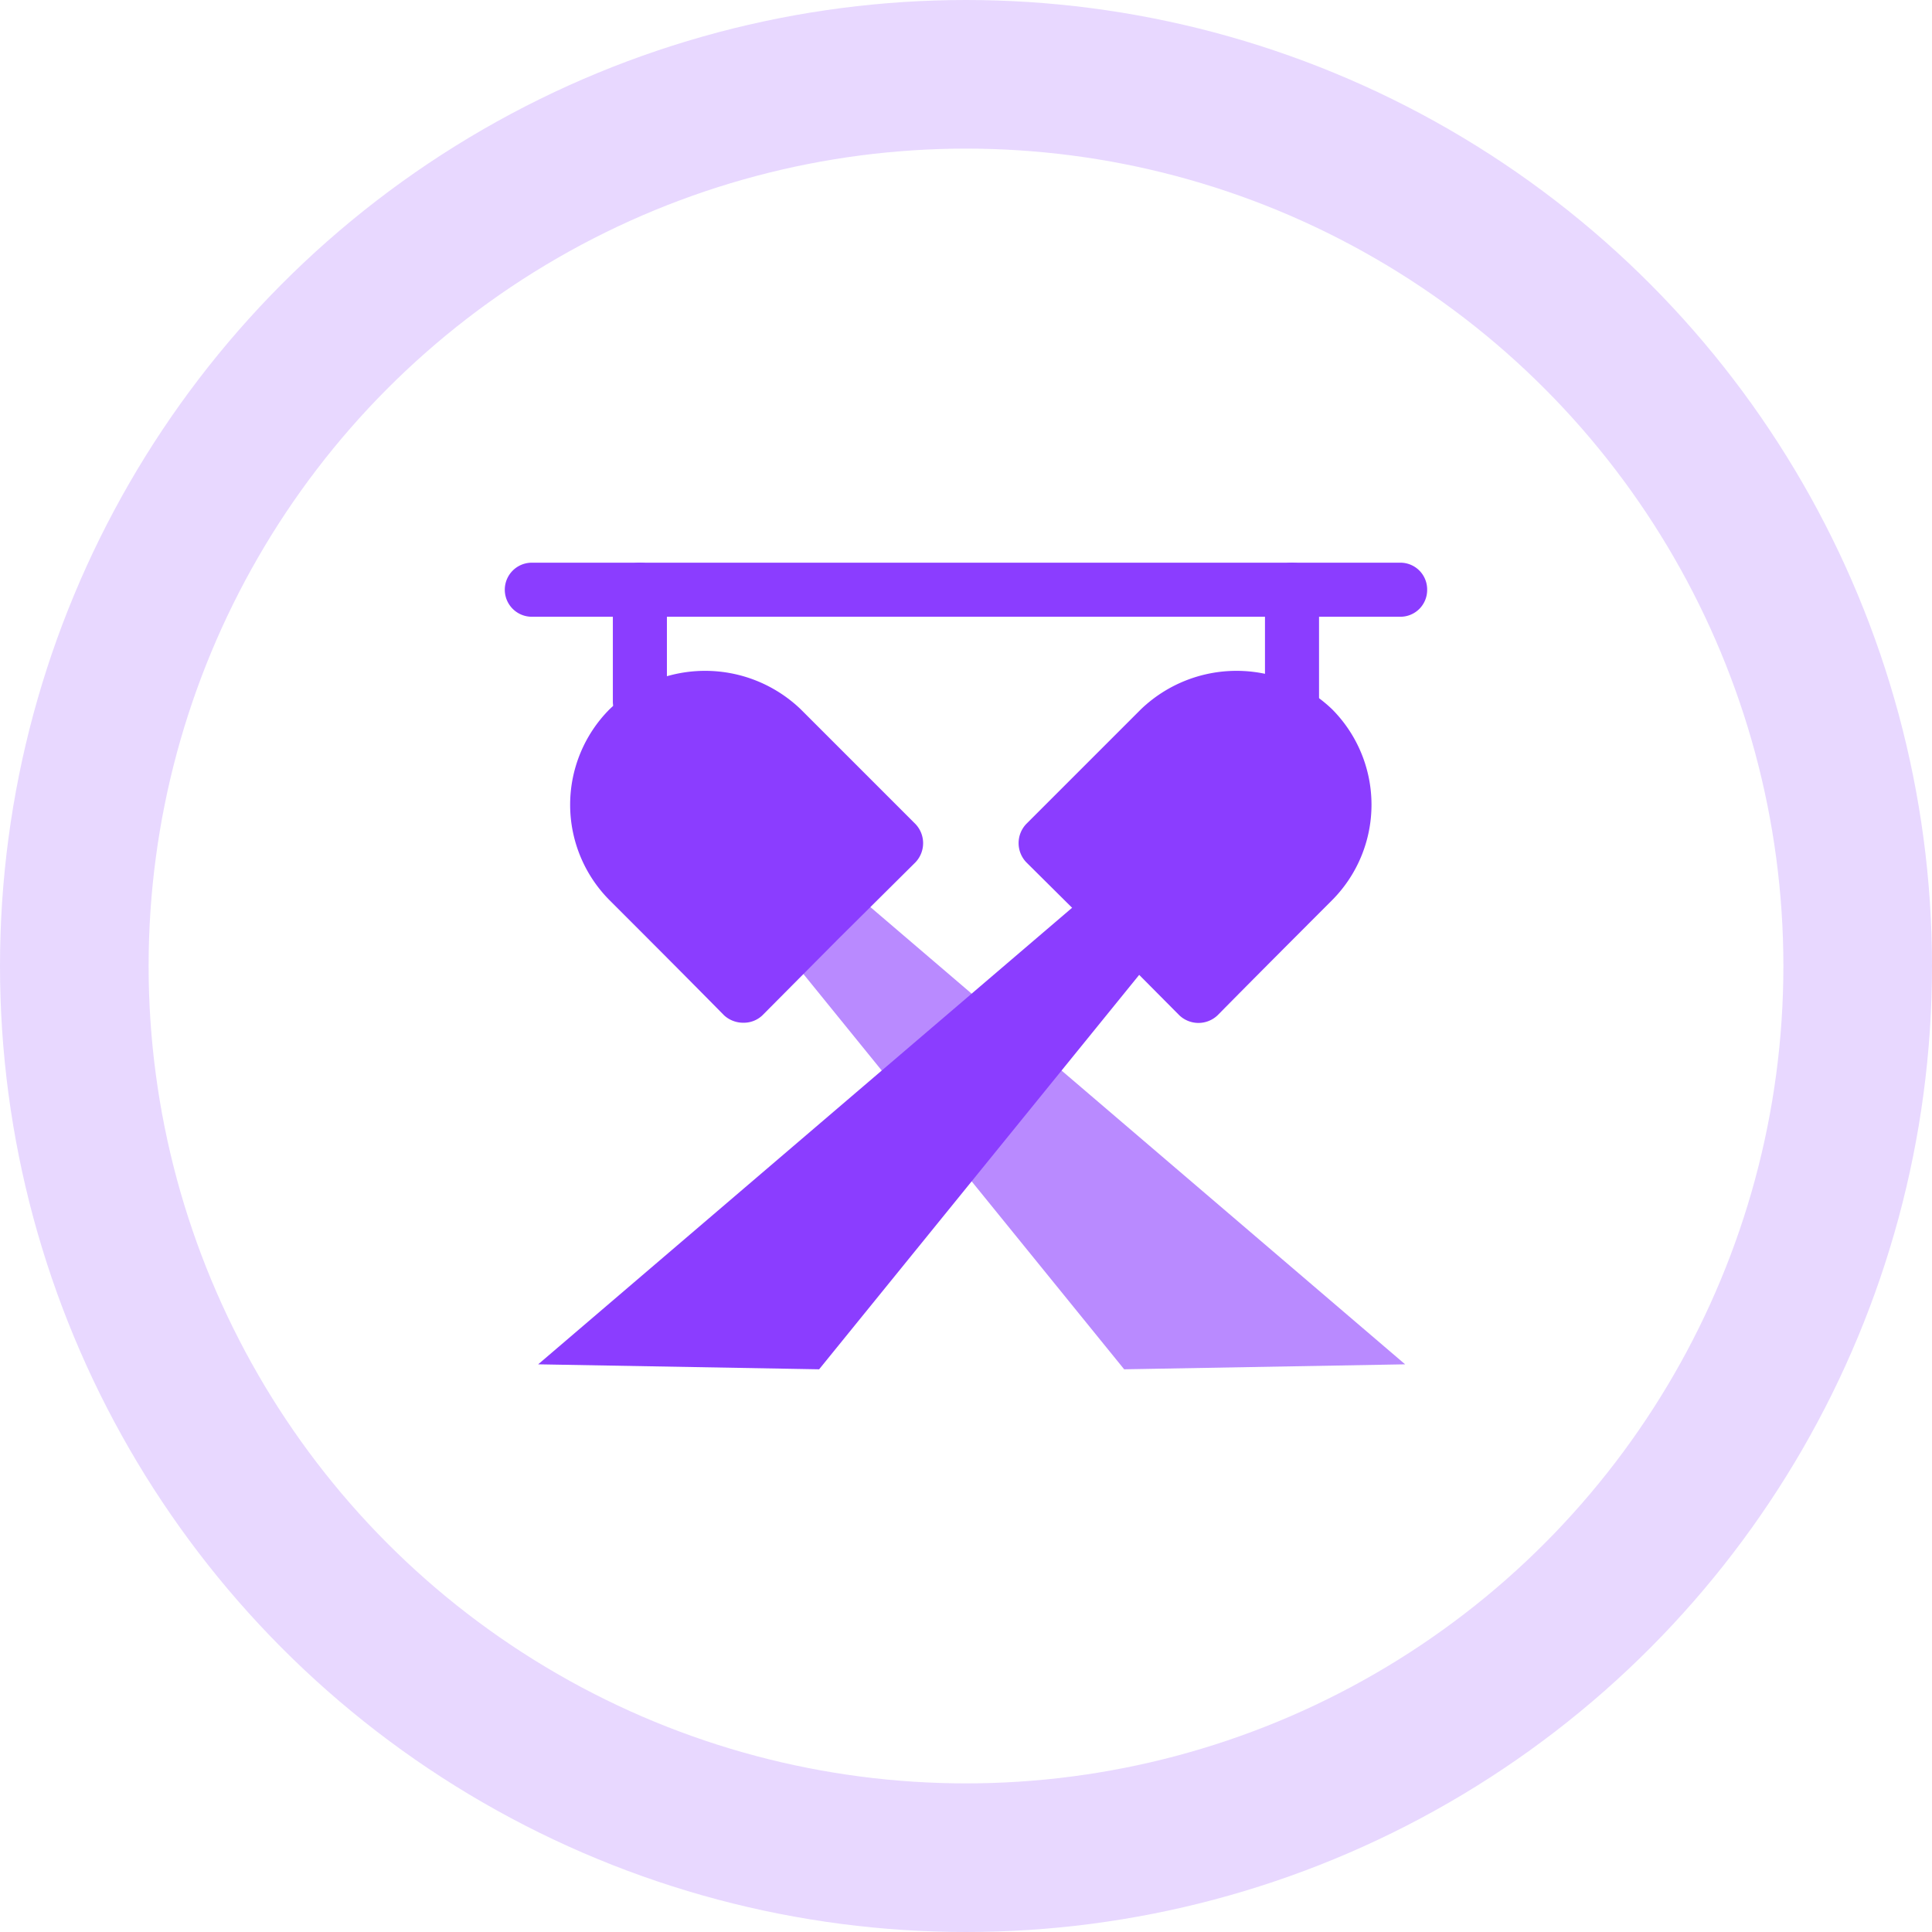 <svg xmlns="http://www.w3.org/2000/svg" width="52" height="52" viewBox="0 0 52 52">
  <g id="组_8691" data-name="组 8691" transform="translate(-416 -5803)">
    <g id="椭圆_3093" data-name="椭圆 3093" transform="translate(416 5803)" fill="none" stroke="#8b3dff" stroke-linecap="round" stroke-linejoin="round" stroke-width="4" opacity="0.2">
      <circle cx="26" cy="26" r="26" stroke="none"/>
      <circle cx="26" cy="26" r="24" fill="none"/>
    </g>
    <g id="组_8668" data-name="组 8668" transform="translate(365.375 5698.725)">
      <path id="路径_164097" data-name="路径 164097" d="M188.116,120.148v3.006a.727.727,0,1,1-1.455,0v-3.006a.727.727,0,1,1,1.455,0Zm-17.552,0v3.006a.727.727,0,1,1-1.455,0v-3.006a.727.727,0,1,1,1.455,0Z" transform="translate(-101.989)" fill="#8b3dff"/>
      <path id="路径_164098" data-name="路径 164098" d="M89.037,120.148a.72.72,0,0,1-.727.727H64.939a.727.727,0,1,1,0-1.455h23.37A.72.72,0,0,1,89.037,120.148Z" fill="#8b3dff"/>
      <path id="路径_164099" data-name="路径 164099" d="M342.118,435.834l14.969,12.8-7.562.134-9.007-11.1Z" transform="translate(-268.643 -307.638)" fill="#8b3dff" opacity="0.6"/>
      <path id="路径_164100" data-name="路径 164100" d="M111.578,435.834l-14.969,12.8,7.562.134,9.007-11.1Z" transform="translate(-31.499 -307.638)" fill="#8b3dff"/>
      <path id="路径_164101" data-name="路径 164101" d="M136.951,228.456l-3.084-3.084a3.716,3.716,0,0,0-5.149,0,3.643,3.643,0,0,0,0,5.135c1.12,1.12,1.978,1.978,3.084,3.1a.762.762,0,0,0,.524.2.727.727,0,0,0,.509-.2l2.051-2.065,2.066-2.051A.747.747,0,0,0,136.951,228.456Z" transform="translate(-61.689 -102.005)" fill="#8b3dff"/>
      <path id="路径_164102" data-name="路径 164102" d="M571.308,225.372a3.716,3.716,0,0,0-5.149,0l-3.084,3.084a.747.747,0,0,0,0,1.033l2.066,2.051,2.051,2.065a.747.747,0,0,0,1.033,0c1.105-1.12,1.964-1.978,3.084-3.1A3.643,3.643,0,0,0,571.308,225.372Z" transform="translate(-484.827 -102.005)" fill="#8b3dff"/>
    </g>
  </g>
</svg>

